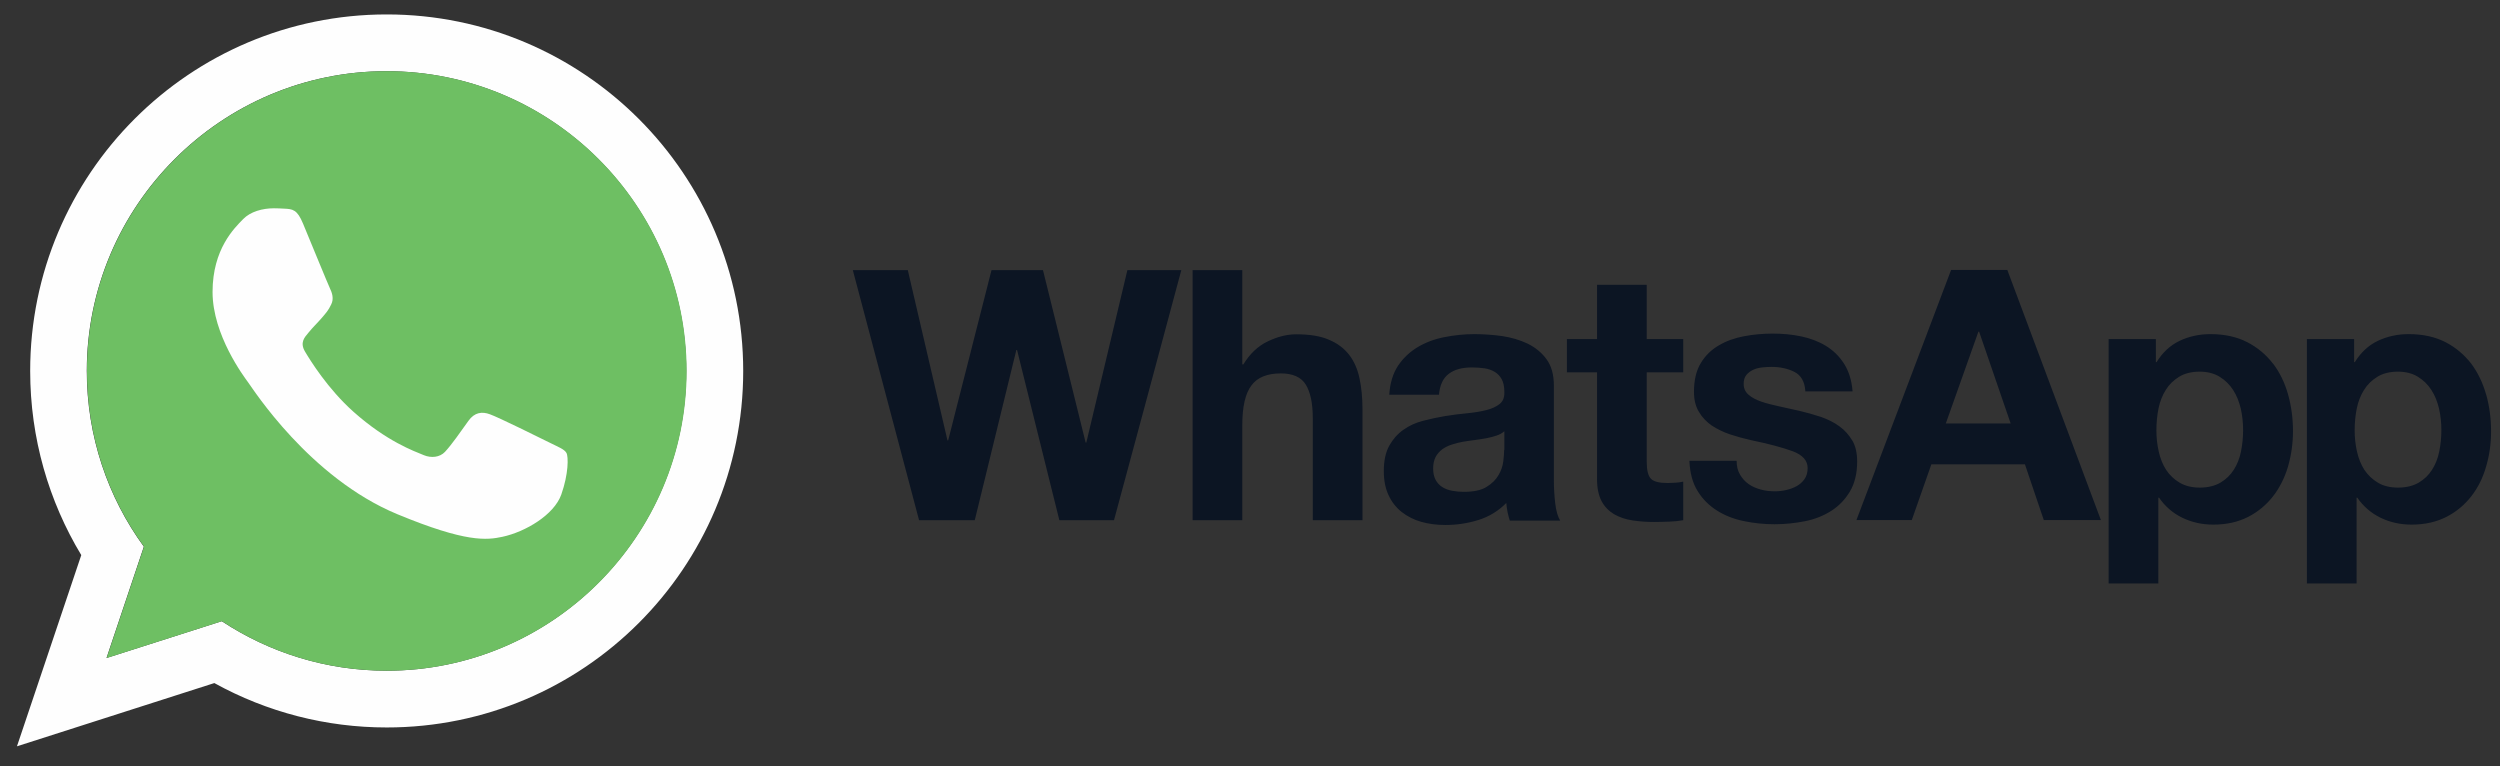 <svg width="124" height="38" viewBox="0 0 124 38" fill="none" xmlns="http://www.w3.org/2000/svg">
<rect x="0" y="0" width="124" height="38" fill="#333333" stroke="none"/>
<path d="M120.987 22.393C120.917 22.743 120.795 23.041 120.628 23.303C120.463 23.565 120.244 23.775 119.964 23.941C119.693 24.098 119.353 24.185 118.95 24.185C118.557 24.185 118.216 24.107 117.945 23.941C117.675 23.782 117.445 23.564 117.272 23.303C117.106 23.041 116.983 22.743 116.905 22.393C116.828 22.046 116.79 21.692 116.791 21.336C116.791 20.969 116.827 20.601 116.896 20.261C116.966 19.911 117.089 19.605 117.255 19.343C117.421 19.072 117.639 18.862 117.919 18.688C118.19 18.521 118.531 18.434 118.933 18.434C119.326 18.434 119.658 18.521 119.929 18.688C120.201 18.855 120.431 19.082 120.602 19.352C120.777 19.622 120.9 19.937 120.978 20.278C121.057 20.628 121.092 20.977 121.092 21.336C121.092 21.694 121.057 22.044 120.987 22.393ZM123.312 19.57C123.146 18.985 122.901 18.478 122.569 18.032C122.228 17.595 121.808 17.236 121.302 16.974C120.794 16.712 120.183 16.572 119.475 16.572C118.915 16.572 118.408 16.686 117.945 16.904C117.481 17.123 117.097 17.481 116.8 17.962H116.765V16.817H114.422V28.941H116.887V24.683H116.922C117.213 25.111 117.611 25.455 118.076 25.68C118.548 25.907 119.055 26.021 119.614 26.021C120.27 26.021 120.847 25.89 121.345 25.636C121.826 25.39 122.247 25.041 122.578 24.614C122.91 24.185 123.154 23.696 123.312 23.136C123.478 22.577 123.557 22 123.557 21.397C123.557 20.759 123.478 20.147 123.312 19.561V19.57ZM111.153 22.393C111.084 22.743 110.961 23.041 110.795 23.303C110.629 23.565 110.41 23.775 110.131 23.941C109.86 24.098 109.519 24.185 109.117 24.185C108.723 24.185 108.391 24.107 108.111 23.941C107.841 23.782 107.611 23.564 107.438 23.303C107.272 23.041 107.15 22.743 107.072 22.393C106.994 22.046 106.956 21.692 106.958 21.336C106.958 20.969 106.993 20.601 107.062 20.261C107.133 19.911 107.255 19.605 107.421 19.343C107.587 19.072 107.806 18.862 108.085 18.688C108.356 18.521 108.697 18.434 109.099 18.434C109.493 18.434 109.824 18.521 110.096 18.688C110.367 18.855 110.597 19.082 110.769 19.352C110.943 19.622 111.066 19.937 111.145 20.278C111.223 20.628 111.258 20.977 111.258 21.336C111.258 21.694 111.223 22.044 111.153 22.393ZM112.735 18.032C112.403 17.595 111.975 17.236 111.468 16.974C110.961 16.712 110.349 16.572 109.641 16.572C109.081 16.572 108.575 16.686 108.111 16.904C107.648 17.123 107.264 17.481 106.966 17.962H106.931V16.817H104.588V28.941H107.053V24.683H107.089C107.379 25.111 107.777 25.455 108.243 25.68C108.714 25.907 109.221 26.021 109.781 26.021C110.445 26.021 111.013 25.89 111.512 25.636C111.992 25.39 112.413 25.041 112.744 24.614C113.076 24.185 113.321 23.696 113.487 23.136C113.649 22.571 113.731 21.985 113.732 21.397C113.732 20.759 113.653 20.147 113.487 19.561C113.321 18.976 113.076 18.469 112.735 18.023V18.032ZM96.512 21.004L98.129 16.45H98.164L99.729 21.004H96.512ZM96.774 13.39L92.08 25.794H94.825L95.795 23.032H100.437L101.372 25.794H104.204L99.563 13.39H96.765H96.774ZM91.879 21.86C91.713 21.581 91.503 21.336 91.232 21.144C90.97 20.951 90.664 20.802 90.323 20.68C89.978 20.567 89.628 20.468 89.274 20.383C88.924 20.304 88.584 20.226 88.251 20.156C87.919 20.086 87.613 20.007 87.36 19.92C87.098 19.832 86.888 19.719 86.73 19.579C86.564 19.439 86.486 19.264 86.486 19.037C86.486 18.854 86.529 18.705 86.625 18.591C86.722 18.478 86.835 18.399 86.966 18.338C87.097 18.277 87.246 18.242 87.412 18.224C87.563 18.208 87.715 18.199 87.867 18.198C88.304 18.198 88.688 18.285 89.012 18.451C89.335 18.617 89.519 18.941 89.545 19.413H91.888C91.844 18.853 91.696 18.399 91.46 18.032C91.223 17.664 90.926 17.376 90.568 17.158C90.21 16.939 89.799 16.782 89.344 16.686C88.89 16.59 88.418 16.546 87.928 16.546C87.439 16.546 86.967 16.59 86.504 16.677C86.04 16.764 85.621 16.913 85.254 17.131C84.878 17.35 84.581 17.639 84.362 18.006C84.135 18.373 84.021 18.854 84.021 19.43C84.021 19.824 84.1 20.156 84.266 20.427C84.423 20.698 84.642 20.925 84.904 21.108C85.175 21.283 85.472 21.432 85.813 21.546C86.154 21.659 86.504 21.755 86.862 21.834C87.745 22.017 88.427 22.201 88.925 22.384C89.414 22.568 89.659 22.848 89.659 23.215C89.659 23.433 89.607 23.617 89.502 23.765C89.399 23.911 89.265 24.03 89.109 24.115C88.951 24.202 88.776 24.264 88.584 24.307C88.403 24.348 88.219 24.369 88.033 24.368C87.789 24.368 87.553 24.343 87.334 24.281C87.107 24.22 86.906 24.132 86.731 24.01C86.556 23.888 86.416 23.73 86.303 23.538C86.189 23.346 86.137 23.118 86.137 22.856H83.794C83.82 23.459 83.952 23.957 84.205 24.36C84.45 24.762 84.773 25.076 85.158 25.321C85.542 25.566 85.988 25.741 86.486 25.845C86.985 25.95 87.492 26.003 88.016 26.003C88.523 26.003 89.03 25.95 89.519 25.854C90.009 25.758 90.446 25.583 90.831 25.338C91.215 25.094 91.521 24.77 91.757 24.377C91.993 23.975 92.115 23.485 92.115 22.891C92.115 22.472 92.037 22.122 91.871 21.842L91.879 21.86ZM81.678 14.125H79.213V16.817H77.718V18.469H79.213V23.766C79.213 24.221 79.292 24.579 79.44 24.859C79.589 25.139 79.799 25.348 80.061 25.506C80.323 25.654 80.621 25.759 80.962 25.811C81.32 25.865 81.683 25.891 82.046 25.89C82.29 25.89 82.535 25.881 82.797 25.873C83.029 25.865 83.259 25.841 83.488 25.803V23.888C83.367 23.916 83.244 23.933 83.121 23.941C82.987 23.951 82.853 23.957 82.719 23.958C82.299 23.958 82.028 23.888 81.888 23.748C81.749 23.609 81.678 23.329 81.678 22.918V18.469H83.488V16.817H81.678V14.125H81.678ZM74.606 22.324C74.606 22.463 74.589 22.647 74.563 22.883C74.533 23.125 74.453 23.357 74.327 23.565C74.196 23.792 74.003 23.985 73.733 24.151C73.471 24.317 73.086 24.395 72.605 24.395C72.413 24.395 72.22 24.378 72.028 24.343C71.845 24.308 71.678 24.247 71.539 24.159C71.399 24.072 71.294 23.958 71.206 23.801C71.128 23.652 71.084 23.469 71.084 23.241C71.084 23.005 71.128 22.822 71.206 22.665C71.285 22.516 71.398 22.393 71.53 22.289C71.661 22.193 71.818 22.114 72.002 22.053C72.186 21.992 72.36 21.948 72.553 21.913C72.75 21.879 72.948 21.85 73.147 21.826C73.348 21.799 73.532 21.773 73.715 21.738C73.899 21.703 74.065 21.66 74.222 21.607C74.38 21.555 74.511 21.485 74.616 21.389V22.307L74.606 22.324ZM77.072 23.801V19.124C77.072 18.582 76.949 18.145 76.705 17.813C76.46 17.481 76.145 17.228 75.769 17.044C75.385 16.861 74.965 16.738 74.502 16.668C74.047 16.606 73.589 16.574 73.13 16.572C72.631 16.572 72.133 16.625 71.644 16.721C71.154 16.817 70.708 16.983 70.315 17.219C69.927 17.45 69.596 17.763 69.345 18.137C69.091 18.522 68.942 19.002 68.908 19.579H71.373C71.416 19.09 71.582 18.749 71.862 18.539C72.142 18.329 72.517 18.225 73.007 18.225C73.226 18.225 73.435 18.242 73.628 18.268C73.807 18.292 73.979 18.352 74.135 18.443C74.284 18.531 74.397 18.653 74.485 18.81C74.572 18.968 74.616 19.177 74.616 19.448C74.624 19.702 74.555 19.894 74.388 20.034C74.222 20.165 74.004 20.27 73.724 20.34C73.445 20.41 73.13 20.462 72.771 20.497C72.413 20.532 72.046 20.576 71.679 20.637C71.312 20.698 70.944 20.777 70.577 20.873C70.21 20.969 69.887 21.118 69.607 21.319C69.318 21.52 69.091 21.782 68.908 22.105C68.724 22.438 68.637 22.857 68.637 23.364C68.637 23.828 68.715 24.23 68.873 24.562C69.02 24.886 69.242 25.17 69.519 25.392C69.808 25.617 70.138 25.783 70.49 25.882C70.857 25.987 71.259 26.039 71.687 26.039C72.247 26.039 72.789 25.96 73.322 25.794C73.849 25.633 74.327 25.342 74.712 24.947C74.72 25.095 74.747 25.243 74.773 25.392C74.799 25.532 74.843 25.681 74.886 25.821H77.386C77.273 25.637 77.185 25.357 77.142 24.99C77.096 24.604 77.072 24.216 77.072 23.828V23.801H77.072ZM66.915 17.595C66.67 17.28 66.338 17.027 65.918 16.852C65.499 16.668 64.957 16.581 64.292 16.581C63.829 16.581 63.357 16.703 62.868 16.939C62.378 17.175 61.985 17.56 61.67 18.075H61.618V13.399H59.153V25.802H61.618V21.091C61.618 20.173 61.767 19.518 62.072 19.116C62.37 18.713 62.859 18.521 63.532 18.521C64.118 18.521 64.537 18.705 64.764 19.072C64.992 19.439 65.114 19.99 65.114 20.732V25.802H67.579V20.278C67.579 19.719 67.527 19.212 67.43 18.757C67.334 18.303 67.159 17.91 66.915 17.595ZM53.882 21.948H53.847L51.732 13.399H49.179L47.029 21.843H46.994L45.027 13.399H42.3L45.586 25.803H48.348L50.411 17.359H50.446L52.544 25.803H55.254L56.74 20.296L58.593 13.399H55.918L53.882 21.948Z" fill="#0C1523"/>
<path d="M19.18 33.267C16.164 33.267 13.349 32.358 10.998 30.811L5.281 32.638L7.134 27.114C5.351 24.666 4.303 21.651 4.303 18.399C4.303 10.2 10.972 3.531 19.171 3.531C27.37 3.531 34.039 10.2 34.039 18.399C34.039 26.598 27.37 33.267 19.171 33.267H19.18V33.267ZM19.18 0.716C9.416 0.716 1.497 8.636 1.497 18.399C1.497 21.738 2.423 24.867 4.031 27.533L0.841 37.017L10.631 33.88C13.248 35.327 16.189 36.084 19.18 36.082C28.943 36.082 36.863 28.163 36.863 18.399C36.862 8.636 28.943 0.716 19.18 0.716Z" fill="#FEFEFE"/>
<path d="M19.18 3.531C10.981 3.531 4.312 10.2 4.312 18.399C4.312 21.651 5.36 24.666 7.144 27.114L5.29 32.638L11.007 30.811C13.358 32.367 16.164 33.267 19.189 33.267C27.387 33.267 34.057 26.598 34.057 18.399C34.057 10.2 27.387 3.531 19.189 3.531H19.18V3.531Z" fill="url(#paint0_linear_1_15545)"/>
<path d="M15.027 11.083C14.739 10.393 14.52 10.366 14.083 10.349C13.917 10.338 13.751 10.332 13.585 10.331C13.017 10.331 12.422 10.497 12.064 10.864C11.627 11.31 10.543 12.35 10.543 14.483C10.543 16.616 12.099 18.679 12.309 18.968C12.527 19.256 15.342 23.696 19.712 25.506C23.13 26.922 24.144 26.791 24.922 26.625C26.058 26.38 27.483 25.54 27.841 24.527C28.2 23.512 28.2 22.647 28.095 22.464C27.99 22.28 27.701 22.175 27.265 21.957C26.828 21.738 24.703 20.689 24.301 20.549C23.908 20.401 23.532 20.453 23.235 20.873C22.815 21.459 22.405 22.053 22.072 22.411C21.81 22.691 21.382 22.726 21.023 22.577C20.543 22.377 19.197 21.904 17.536 20.427C16.251 19.282 15.377 17.857 15.123 17.429C14.87 16.992 15.097 16.738 15.298 16.503C15.517 16.231 15.726 16.039 15.945 15.786C16.163 15.532 16.286 15.401 16.426 15.104C16.574 14.815 16.469 14.518 16.364 14.3C16.26 14.081 15.386 11.948 15.027 11.083Z" fill="#FEFEFE"/>
<defs>
<linearGradient id="paint0_linear_1_15545" x1="-107.451" y1="-46.284" x2="-107.451" y2="-45.193" gradientUnits="userSpaceOnUse">
<stop stop-color="#6EBF61"/>
<stop offset="0.231" stop-color="#50A557"/>
<stop offset="0.522" stop-color="#2A904F"/>
<stop offset="0.812" stop-color="#50A557"/>
<stop offset="1" stop-color="#6EBF63"/>
</linearGradient>
</defs>
</svg>
